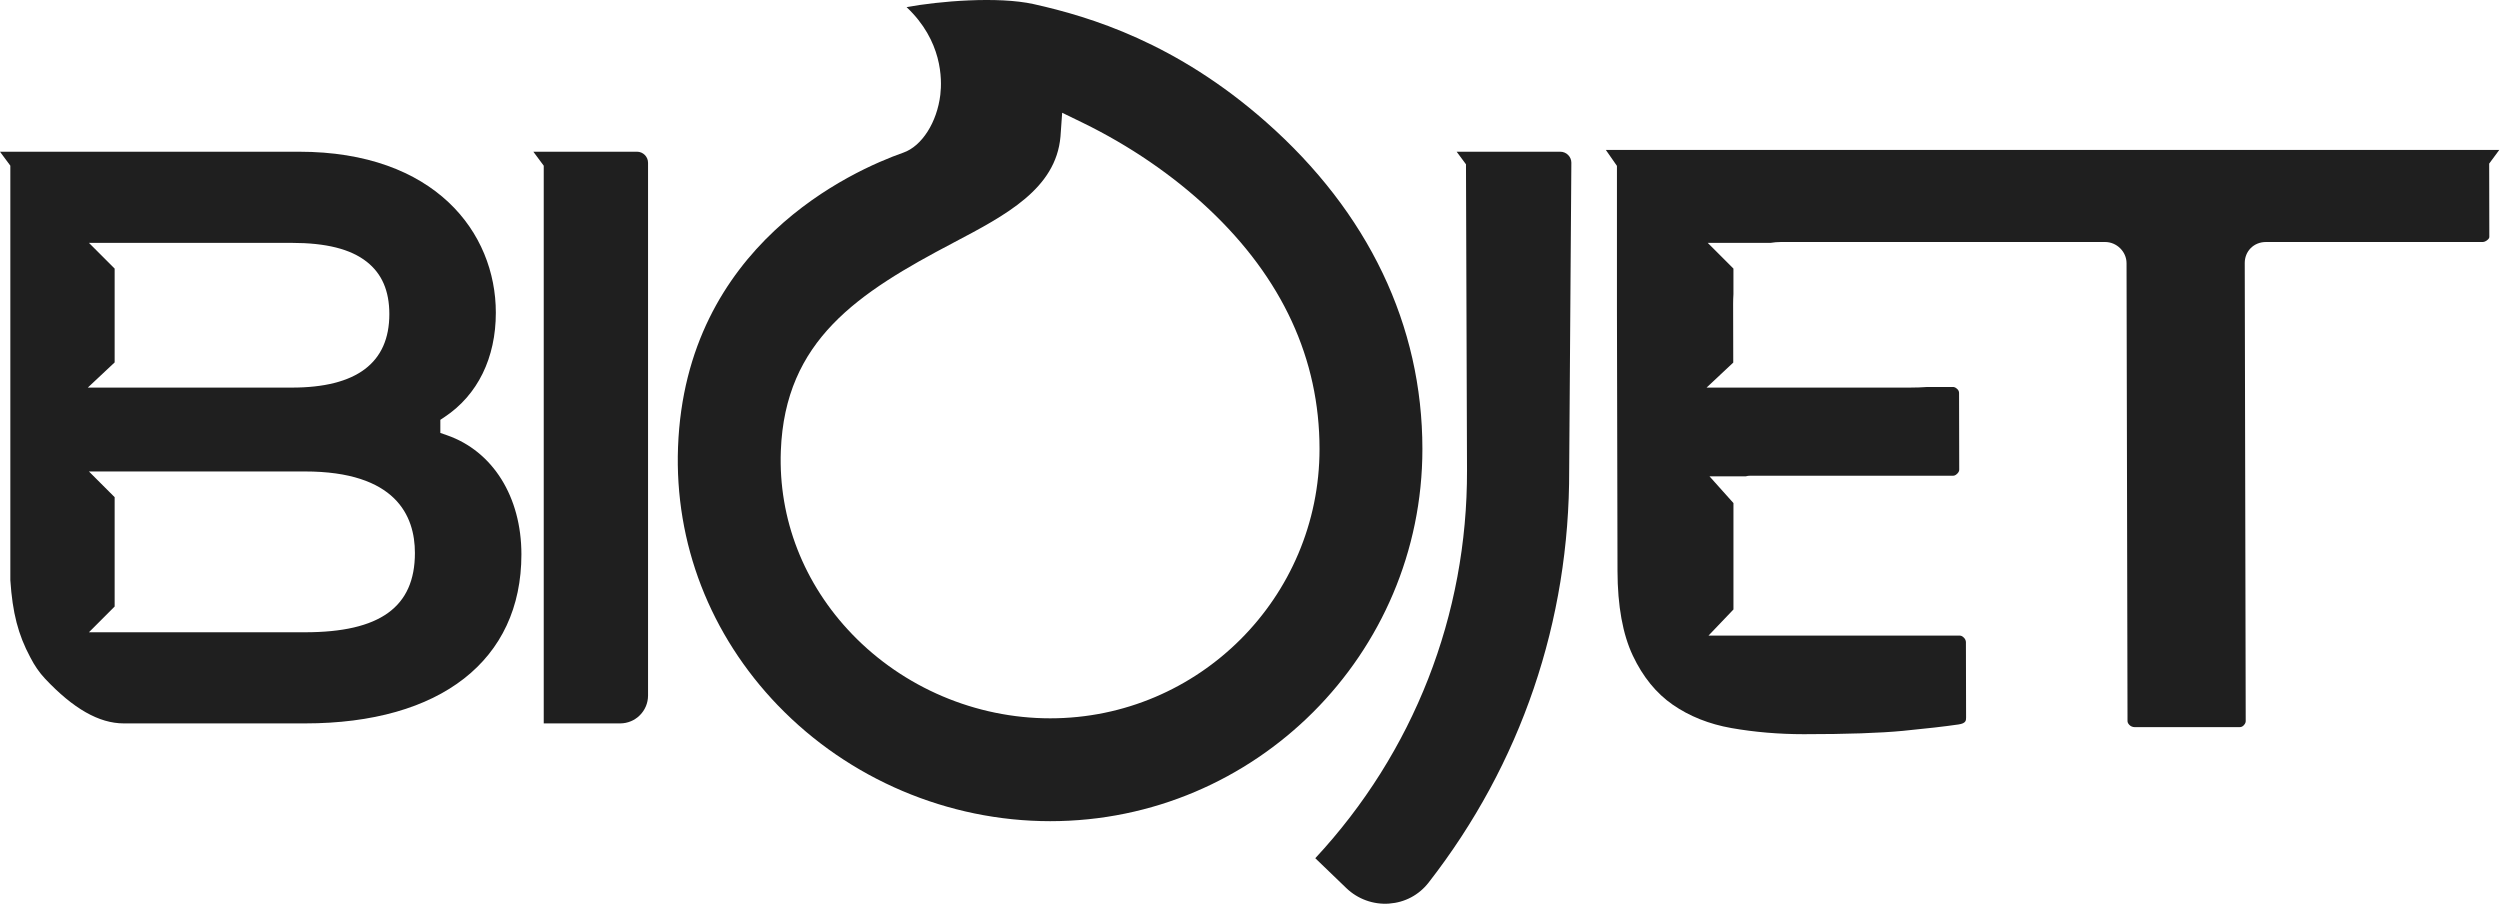 <svg xmlns="http://www.w3.org/2000/svg" width="1393" height="504" viewBox="0 0 1393 504" fill="none"><path d="M433.56 393.159C472.99 434.089 528.25 457.559 585.17 457.559C699.52 457.559 792.56 364.529 792.56 250.169C792.56 181.289 762.45 118.309 705.49 68.029C655.48 23.879 607.67 9.379 576.05 2.309C556.03 -2.161 522.9 0.669 505.15 3.979C525.01 22.679 524.98 44.069 523.95 52.789C522.13 68.149 513.68 81.409 503.4 85.029C475 95.019 382.01 136.389 377.8 249.109C375.8 302.619 395.61 353.779 433.55 393.169L433.56 393.159ZM435.08 251.239C437.38 189.449 478.16 163.169 531.23 135.249C560.6 119.789 588.34 105.189 590.9 76.099L591.84 62.829L603.15 68.329C629.24 81.029 653.59 97.669 673.55 116.469C714.49 155.009 735.24 199.999 735.24 250.179C735.24 332.929 667.92 400.249 585.17 400.249C543.74 400.249 503.52 383.169 474.84 353.399C447.79 325.329 433.67 289.059 435.08 251.249V251.239Z" fill="#1F1F1F"></path><path d="M249.07 242.519L245.36 241.229V233.929L247.82 232.289C266.17 220.049 276.28 199.429 276.28 174.229C276.28 129.589 242.38 84.539 166.65 84.539H0L5.76 92.309V323.269C6.97 341.489 10.09 353.579 16.86 366.229L16.89 366.279C19.22 370.849 21.98 374.839 25.1 378.149C40.87 394.909 55.2 403.059 68.93 403.079H169.92C245.44 403.079 290.53 367.879 290.53 308.909C290.53 276.869 274.64 251.429 249.07 242.519ZM49.55 135.329H162.59C181.67 135.329 195.32 138.759 204.3 145.819C212.81 152.499 216.94 162.059 216.94 175.039C216.94 202.199 198.65 215.969 162.58 215.969H48.92L63.88 201.939V149.659L49.56 135.329H49.55ZM169.92 352.289H49.56L63.88 337.959V277.029L49.55 262.699H169.92C220.56 262.699 231.19 287.389 231.19 308.109C231.19 338.259 211.72 352.299 169.92 352.299V352.289Z" fill="#1F1F1F"></path><path d="M345.56 403.079C354.12 403.079 361.09 396.109 361.09 387.549V90.699C361.09 87.299 358.32 84.529 354.92 84.529H297.18L302.97 92.339V403.069H345.56V403.079Z" fill="#1F1F1F"></path><path d="M774.03 503.479C782.82 502.849 790.61 498.699 795.99 491.809C847.53 425.629 874.63 346.089 874.35 261.789L875.56 90.669C875.56 87.299 872.79 84.539 869.39 84.539H811.65L816.85 91.559V93.369L817.42 261.979C817.69 342.599 787.69 419.259 732.88 478.199L750.18 494.859C756.54 500.979 765.25 504.129 774.03 503.489V503.479Z" fill="#1F1F1F"></path><path d="M894.77 83.539L900.96 92.429V172.059L901.27 318.159C901.31 337.559 904.19 353.439 909.83 365.349C915.4 377.119 922.87 386.309 932.04 392.649C941.36 399.109 952.36 403.489 964.73 405.669C977.6 407.939 991.17 409.089 1005.08 409.089C1029.02 409.089 1047.64 408.459 1060.42 407.219C1073.27 405.969 1083.65 404.779 1091.27 403.669C1095.51 403.049 1095.51 401.419 1095.5 399.689L1095.41 357.789C1095.41 356.989 1095 356.049 1094.36 355.389C1093.32 354.309 1092.56 354.159 1091.9 354.159H951.97L965.88 339.599V280.319L952.53 265.409H972.73C973.56 265.179 974.41 265.069 975.27 265.069H1088.22C1088.79 265.069 1089.57 264.939 1090.57 263.939C1091.56 262.959 1091.68 262.179 1091.68 261.619L1091.59 219.089C1091.59 218.099 1091.29 217.439 1090.54 216.719C1089.52 215.749 1088.69 215.619 1088.09 215.619H1073.99C1070.93 215.849 1067.76 215.959 1064.59 215.959H950.91L965.77 202.029L965.7 169.359C965.7 167.629 965.75 165.899 965.87 163.909V149.649L951.54 135.319H986.63C988.51 135.009 990.41 134.849 992.27 134.849H1173.01C1179.45 134.849 1184.9 140.239 1184.91 146.629L1185.45 401.689C1185.45 402.219 1185.56 402.939 1186.42 403.859C1187.17 404.659 1188.3 405.159 1189.38 405.159H1247.85C1248.85 405.159 1249.51 404.869 1250.23 404.119C1251.19 403.119 1251.31 402.309 1251.31 401.709L1250.77 146.549C1250.77 143.359 1251.95 140.419 1254.11 138.249C1256.29 136.059 1259.29 134.849 1262.54 134.849H1383.2C1383.82 134.849 1384.8 134.729 1386.05 133.659C1386.98 132.859 1387.06 132.329 1387.05 131.849L1386.97 91.159L1392.6 83.539H894.74H894.77Z" fill="#1F1F1F"></path></svg>